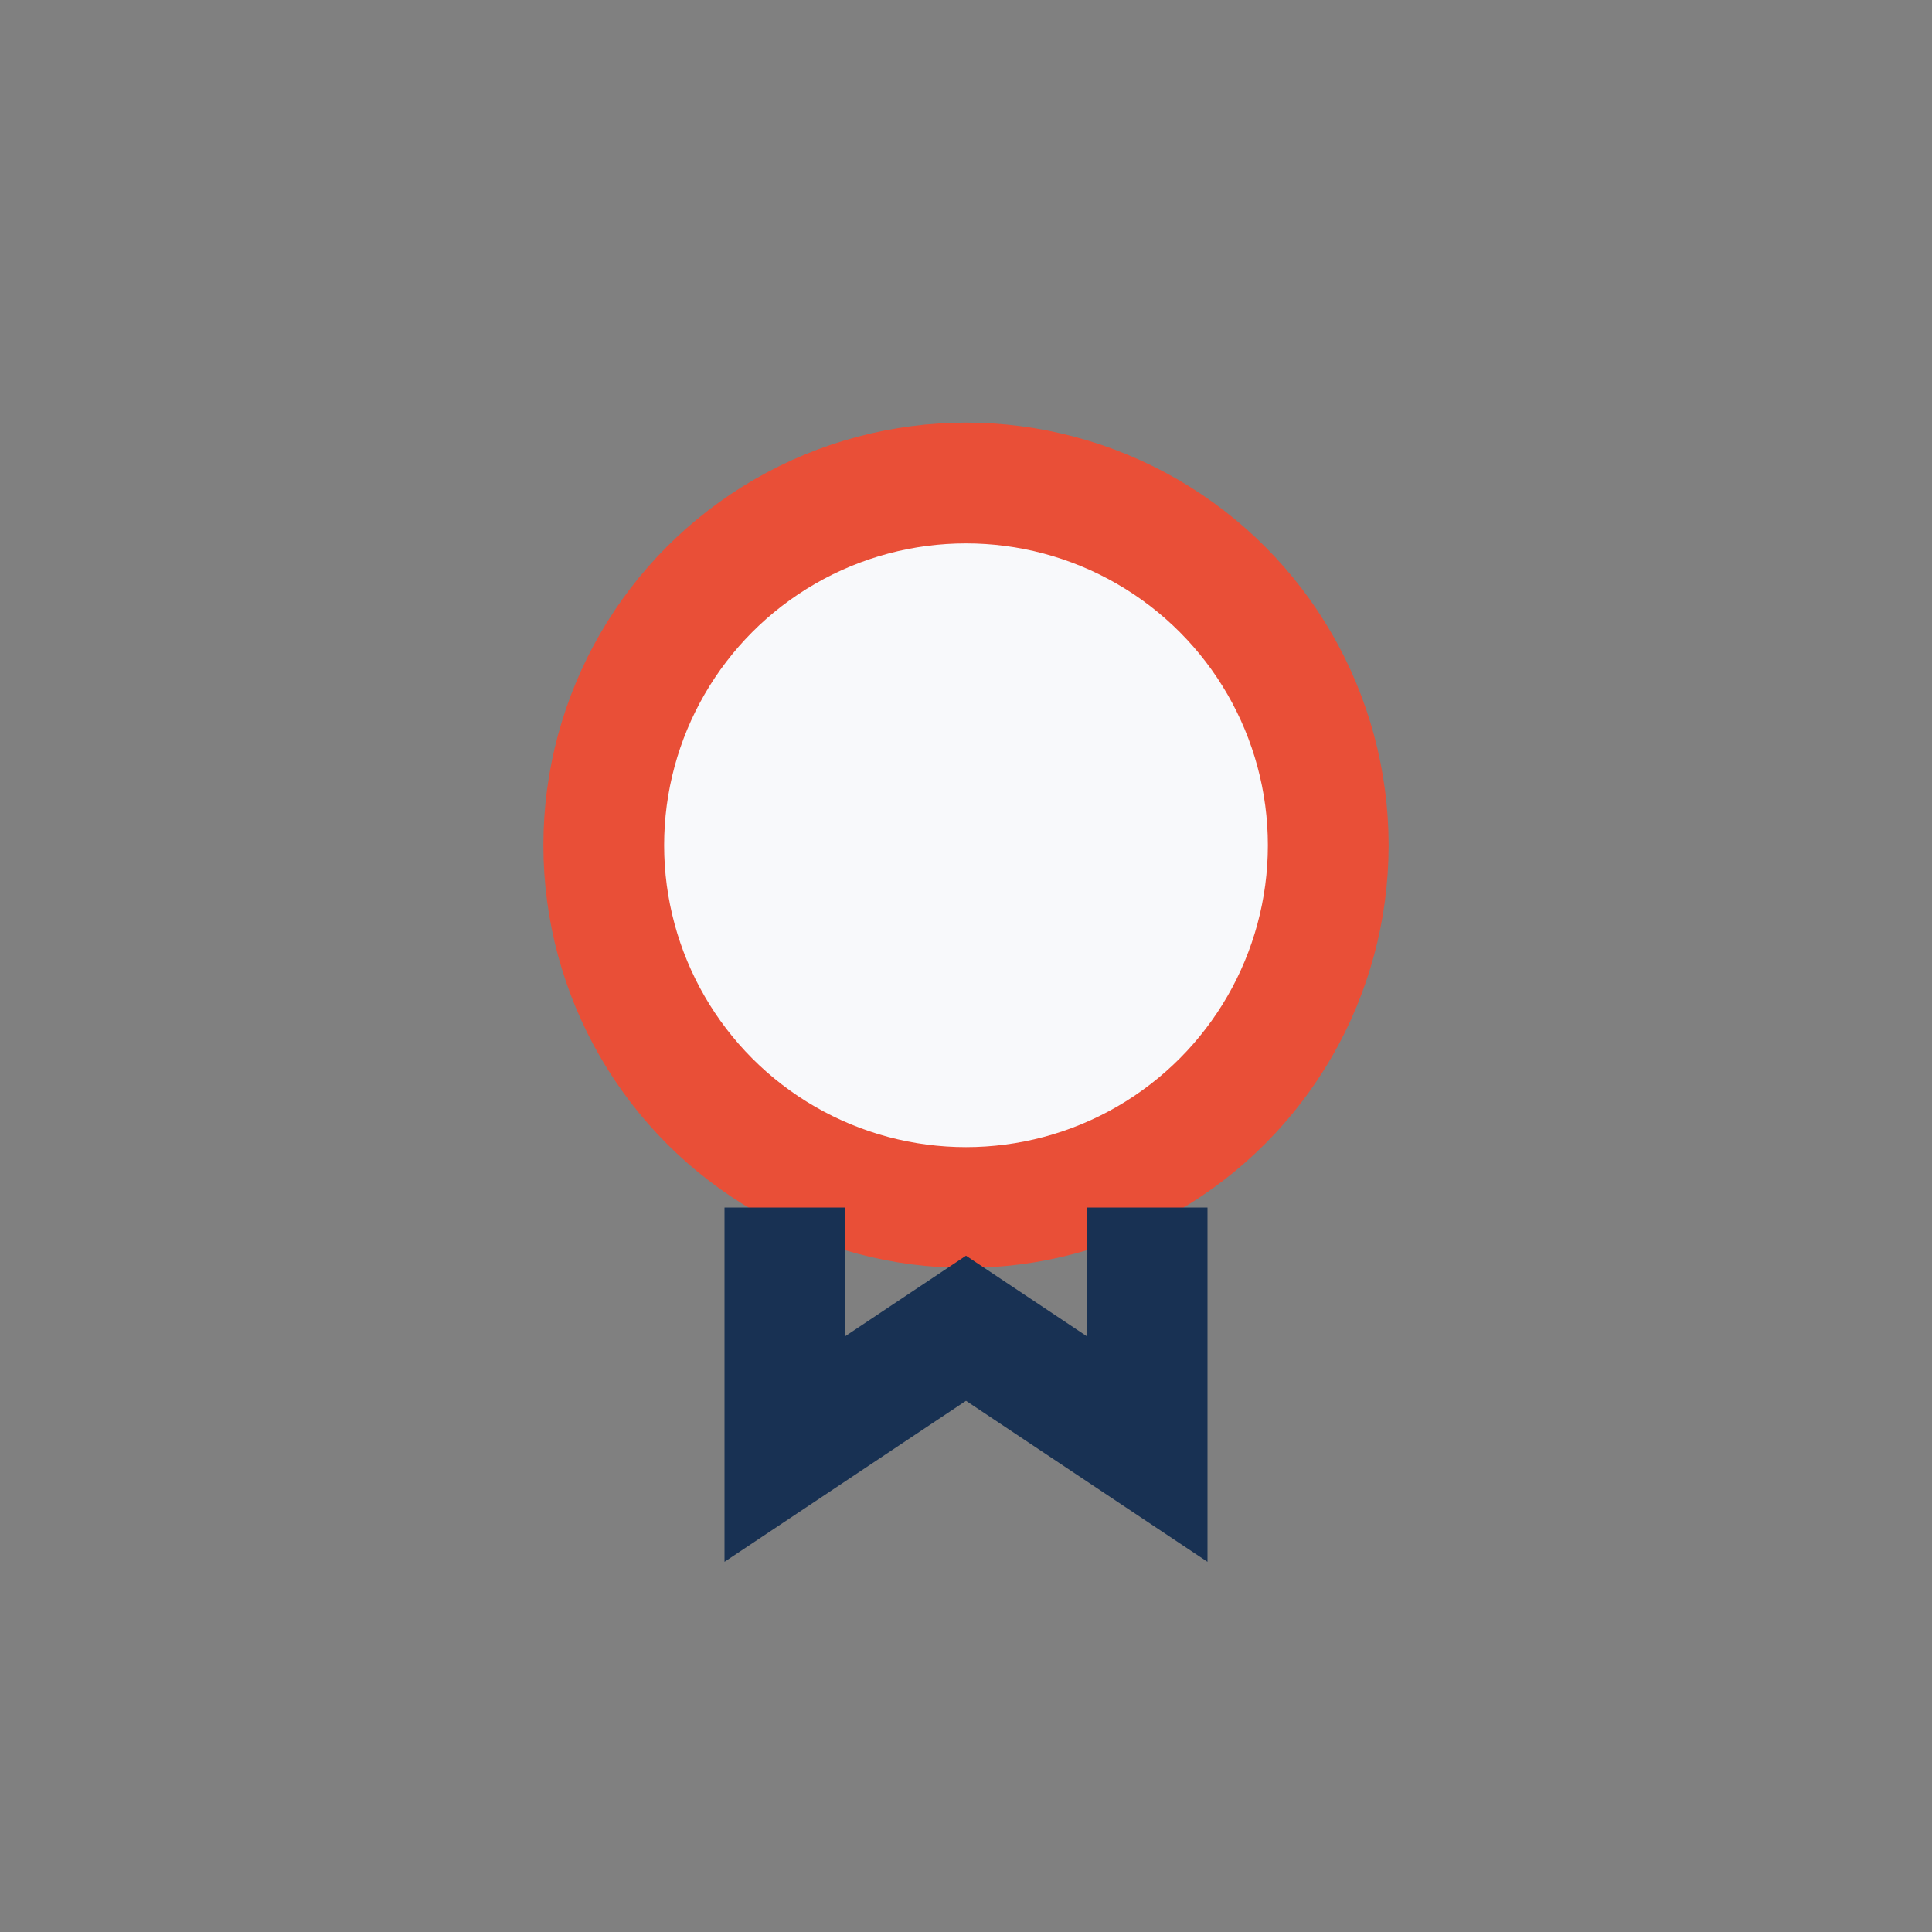 <?xml version="1.0" encoding="UTF-8"?>
<svg xmlns="http://www.w3.org/2000/svg" width="32" height="32" viewBox="0 0 32 32"><rect x="0" y="0" width="32" height="32" fill="#808080" stroke="none"/><circle cx="16" cy="14" r="6" fill="#F8F9FB" stroke="#E94F37" stroke-width="2"/><path d="M13 20v4l3-2 3 2v-4" fill="none" stroke="#183153" stroke-width="2"/></svg>